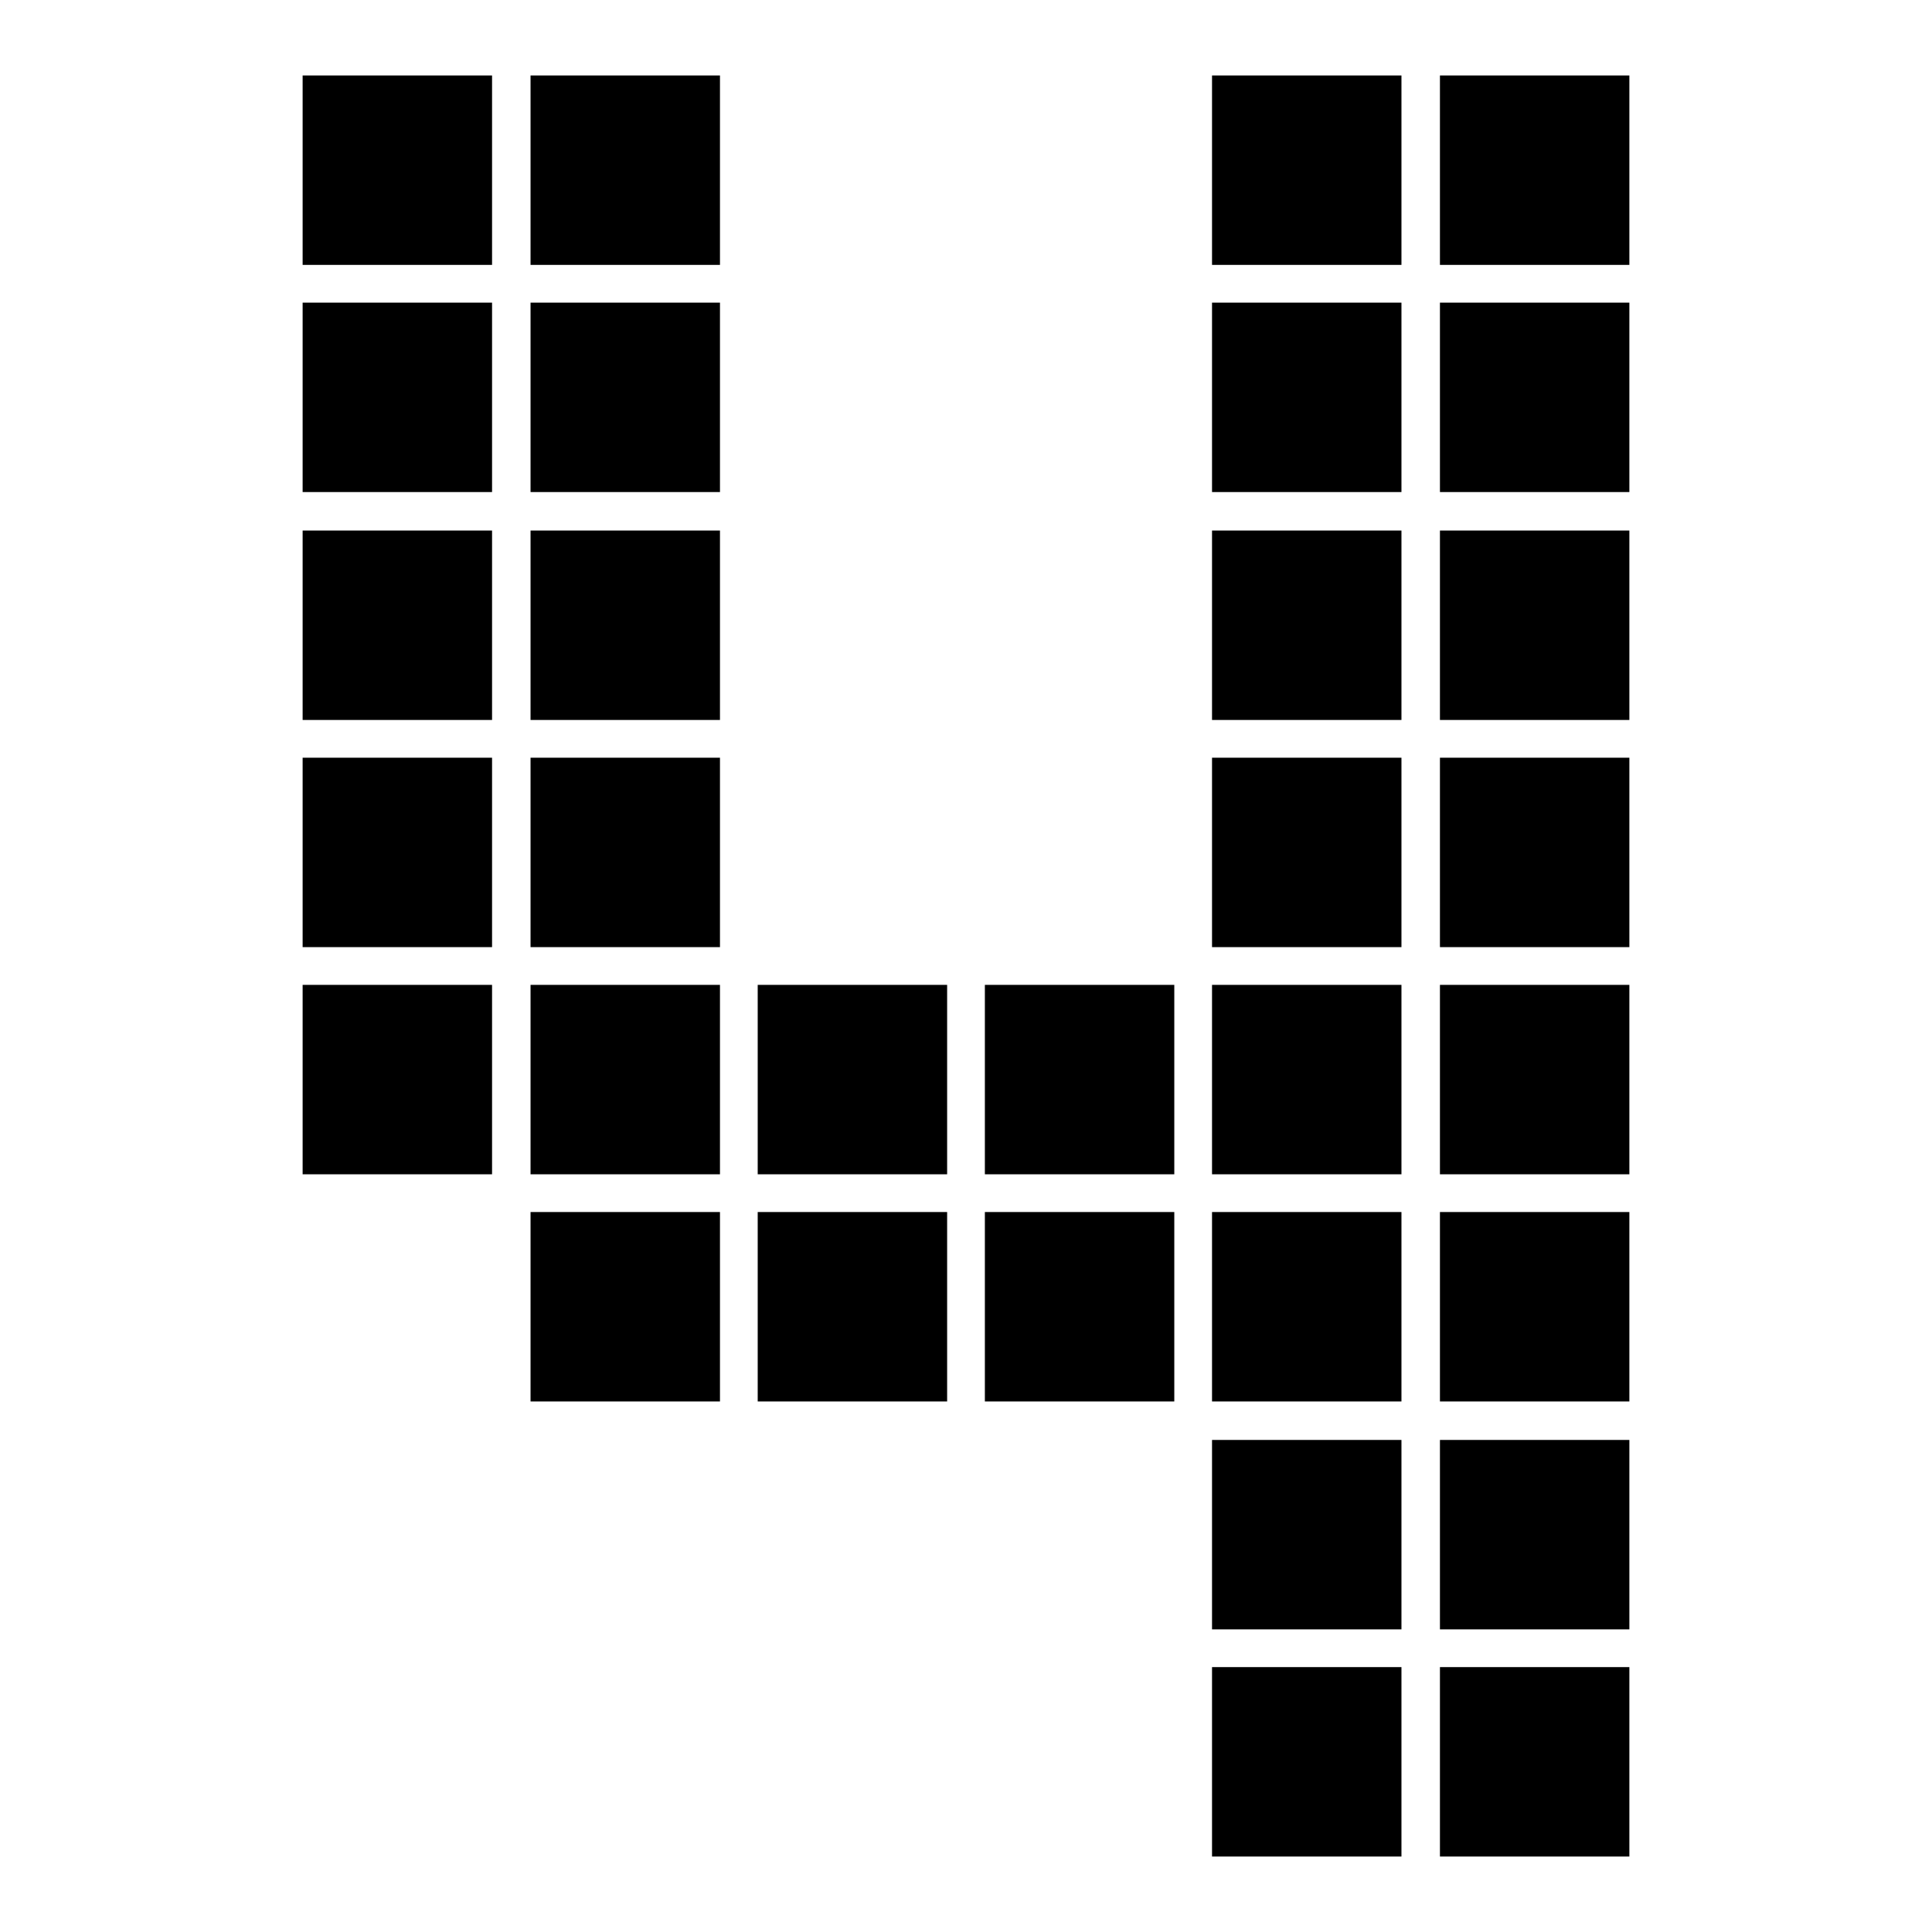 <?xml version="1.0" encoding="utf-8"?>
<!-- Svg Vector Icons : http://www.onlinewebfonts.com/icon -->
<!DOCTYPE svg PUBLIC "-//W3C//DTD SVG 1.1//EN" "http://www.w3.org/Graphics/SVG/1.1/DTD/svg11.dtd">
<svg version="1.1" xmlns="http://www.w3.org/2000/svg" xmlns:xlink="http://www.w3.org/1999/xlink" x="0px" y="0px" viewBox="0 0 256 256" enable-background="new 0 0 256 256" xml:space="preserve">
<g><g><path fill="#000000" d="M40.1,10h25.1v25.1H40.1V10z"/><path fill="#000000" d="M160.6,10h25.1v25.1h-25.1V10z"/><path fill="#000000" d="M40.1,130.5h25.1v25.1H40.1V130.5z"/><path fill="#000000" d="M100.4,130.5h25.1v25.1h-25.1V130.5z"/><path fill="#000000" d="M160.6,130.5h25.1v25.1h-25.1V130.5z"/><path fill="#000000" d="M40.1,40.1h25.1v25.1H40.1V40.1z"/><path fill="#000000" d="M160.6,40.1h25.1v25.1h-25.1V40.1z"/><path fill="#000000" d="M100.4,160.6h25.1v25.1h-25.1V160.6z"/><path fill="#000000" d="M160.6,160.6h25.1v25.1h-25.1V160.6z"/><path fill="#000000" d="M40.1,70.3h25.1v25.1H40.1V70.3L40.1,70.3z"/><path fill="#000000" d="M160.6,70.3h25.1v25.1h-25.1V70.3L160.6,70.3z"/><path fill="#000000" d="M160.6,190.8h25.1v25.1h-25.1V190.8z"/><path fill="#000000" d="M40.1,100.4h25.1v25.1H40.1V100.4z"/><path fill="#000000" d="M160.6,100.4h25.1v25.1h-25.1V100.4z"/><path fill="#000000" d="M160.6,220.9h25.1V246h-25.1V220.9z"/><path fill="#000000" d="M70.3,10h25.1v25.1H70.3V10L70.3,10z"/><path fill="#000000" d="M190.8,10h25.1v25.1h-25.1V10z"/><path fill="#000000" d="M70.3,130.5h25.1v25.1H70.3V130.5L70.3,130.5z"/><path fill="#000000" d="M130.5,130.5h25.1v25.1h-25.1V130.5z"/><path fill="#000000" d="M190.8,130.5h25.1v25.1h-25.1V130.5z"/><path fill="#000000" d="M70.3,40.1h25.1v25.1H70.3V40.1L70.3,40.1z"/><path fill="#000000" d="M190.8,40.1h25.1v25.1h-25.1V40.1z"/><path fill="#000000" d="M70.3,160.6h25.1v25.1H70.3V160.6L70.3,160.6z"/><path fill="#000000" d="M130.5,160.6h25.1v25.1h-25.1V160.6z"/><path fill="#000000" d="M190.8,160.6h25.1v25.1h-25.1V160.6z"/><path fill="#000000" d="M70.3,70.3h25.1v25.1H70.3V70.3L70.3,70.3z"/><path fill="#000000" d="M190.8,70.3h25.1v25.1h-25.1V70.3L190.8,70.3z"/><path fill="#000000" d="M190.8,190.8h25.1v25.1h-25.1V190.8z"/><path fill="#000000" d="M70.3,100.4h25.1v25.1H70.3V100.4L70.3,100.4z"/><path fill="#000000" d="M190.8,100.4h25.1v25.1h-25.1V100.4z"/><path fill="#000000" d="M190.8,220.9h25.1V246h-25.1V220.9z"/></g></g>
</svg>